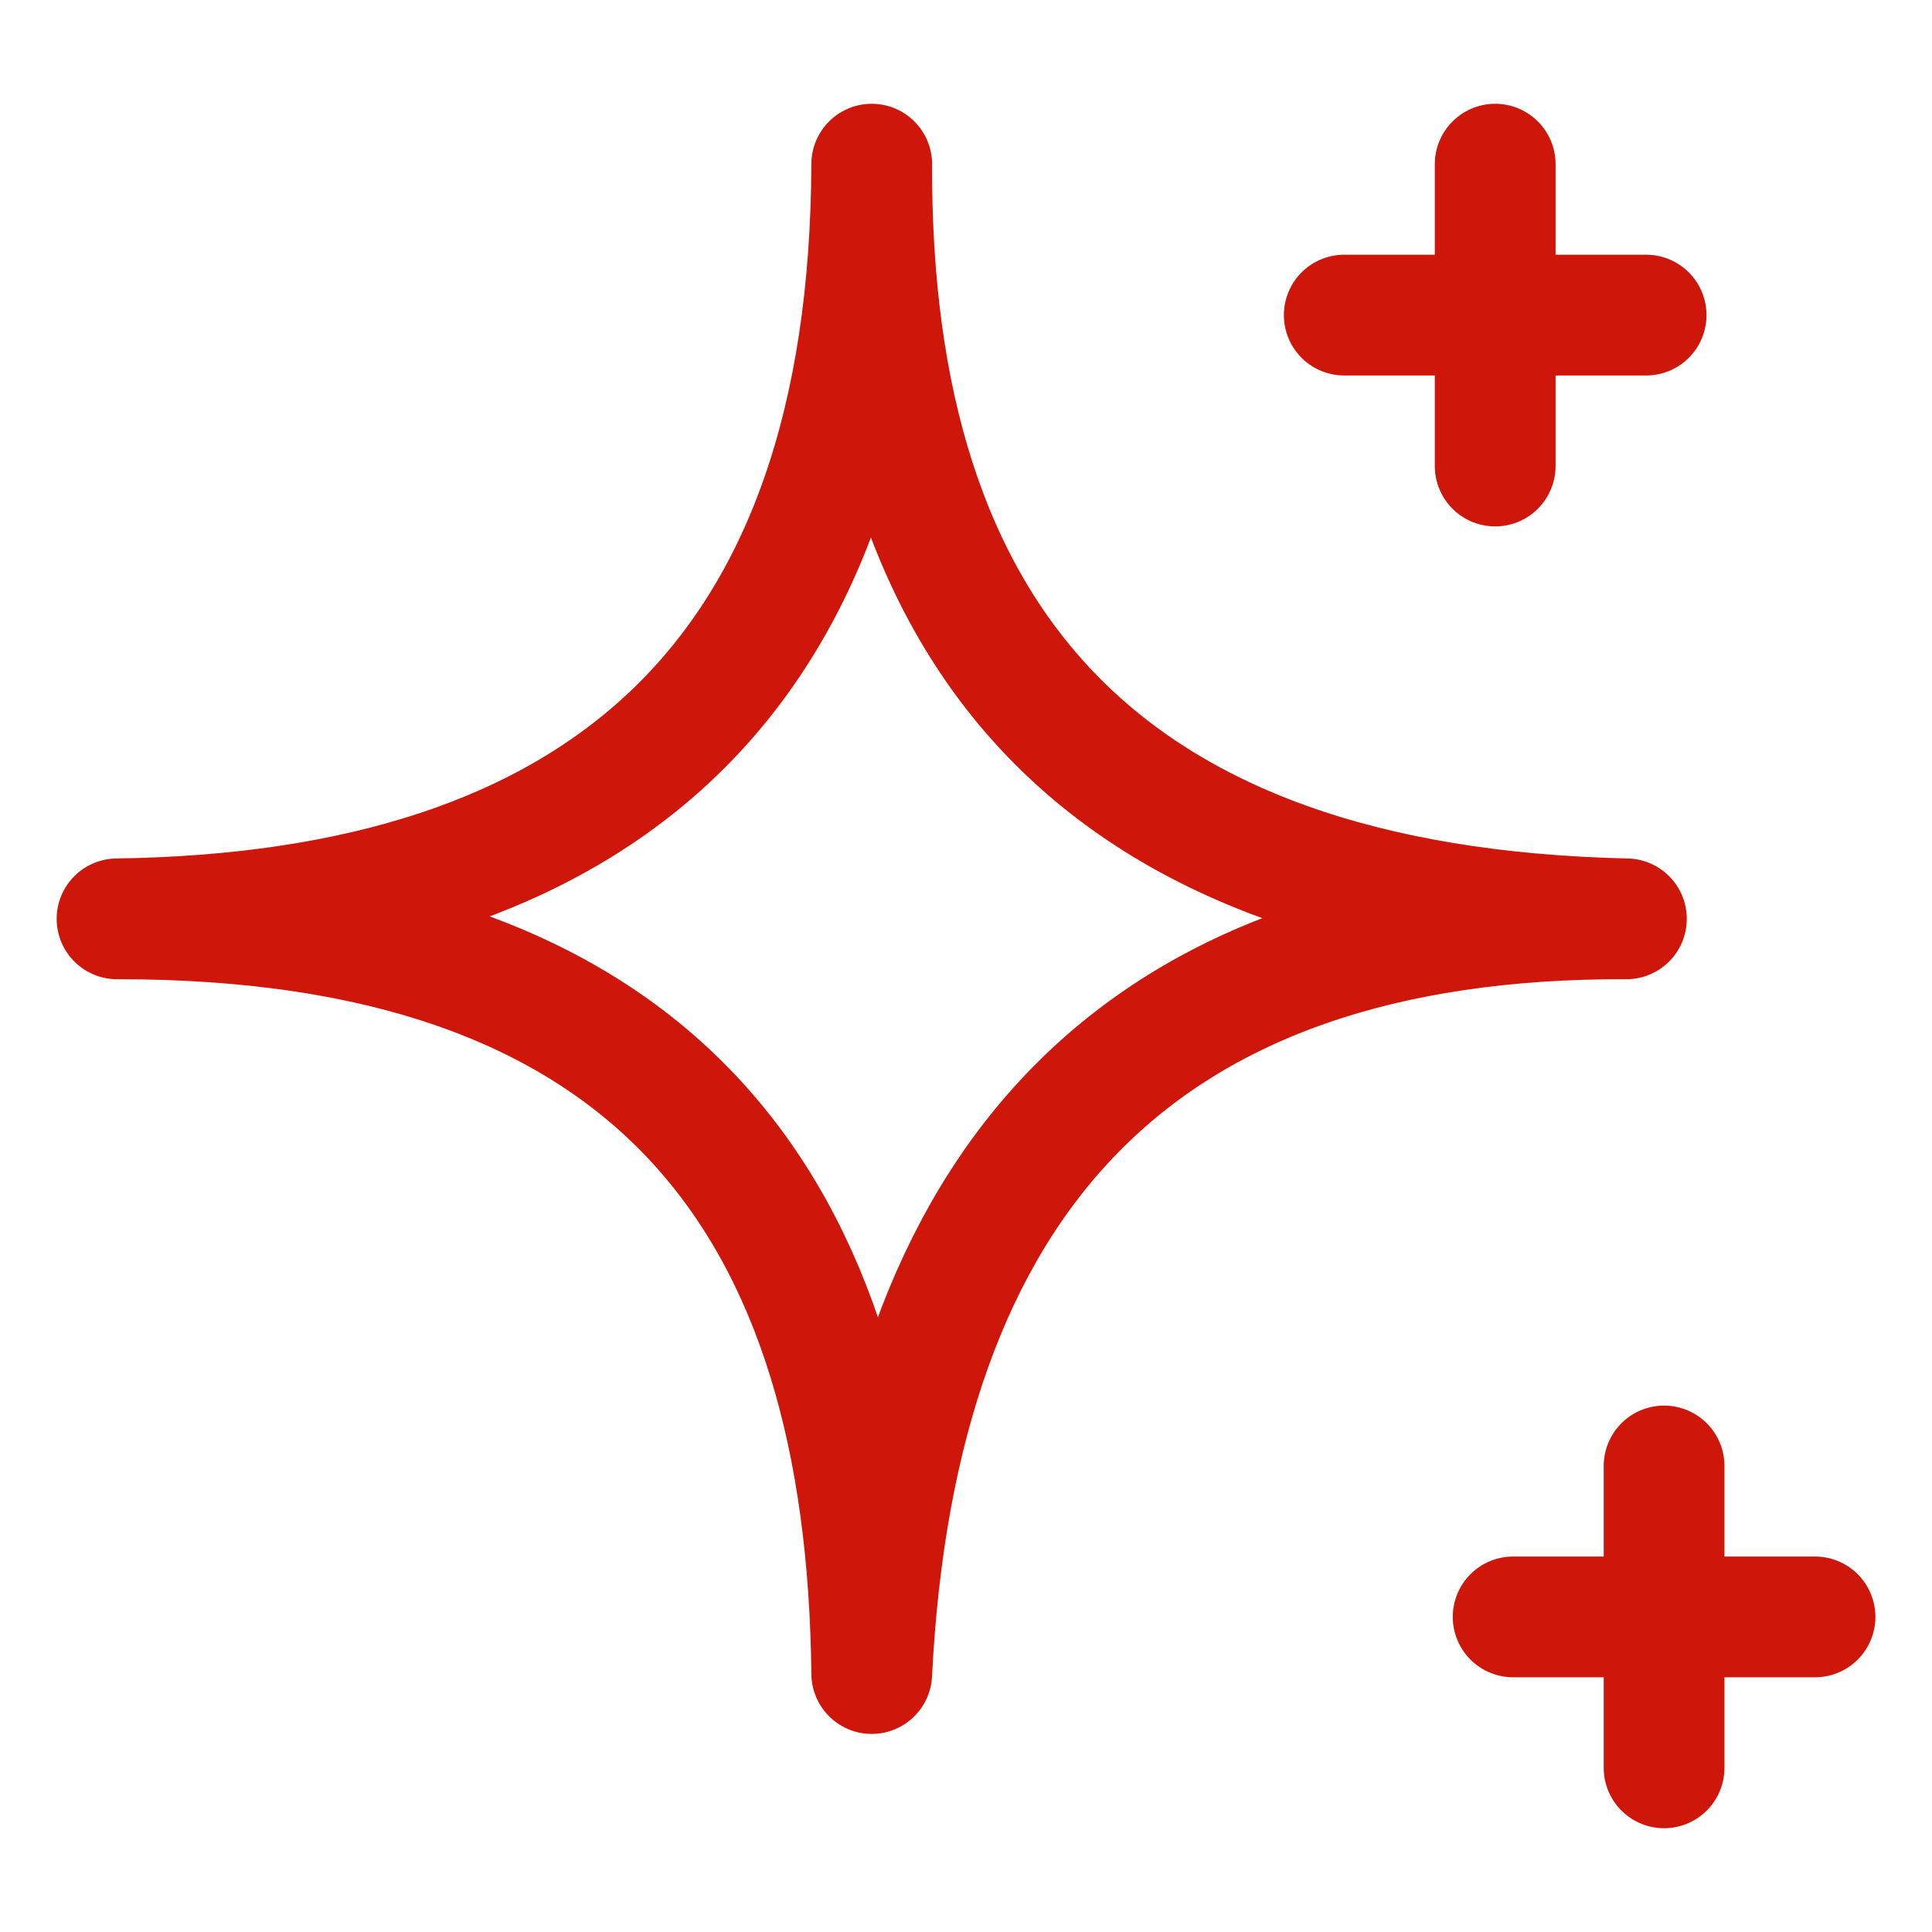<svg xmlns="http://www.w3.org/2000/svg" viewBox="-2 -2 64 64" id="Reward-Stars-2--Streamline-Ultimate" height="64" width="64">
  <desc>
    Reward Stars 2 Streamline Icon: https://streamlinehq.com
  </desc>
  <defs></defs>
  <path d="M26.877 3.438c-0.062 15.702 7.572 24.61 25 25 -16.163 -0.062 -24.18 8.602 -25 25 -0.158 -15.468 -7.07 -25.023 -25 -25 16.04 -0.225 24.938 -7.967 25 -25Z" fill="none" stroke="#ce160a" stroke-linecap="round" stroke-linejoin="round" stroke-width="4"></path>
  <path d="m47.53 3.438 0 10" fill="none" stroke="#ce160a" stroke-linecap="round" stroke-linejoin="round" stroke-width="4"></path>
  <path d="m42.53 8.438 10 0" fill="none" stroke="#ce160a" stroke-linecap="round" stroke-linejoin="round" stroke-width="4"></path>
  <path d="m53.125 46.562 0 10" fill="none" stroke="#ce160a" stroke-linecap="round" stroke-linejoin="round" stroke-width="4"></path>
  <path d="m48.125 51.562 10 0" fill="none" stroke="#ce160a" stroke-linecap="round" stroke-linejoin="round" stroke-width="4"></path>
</svg>